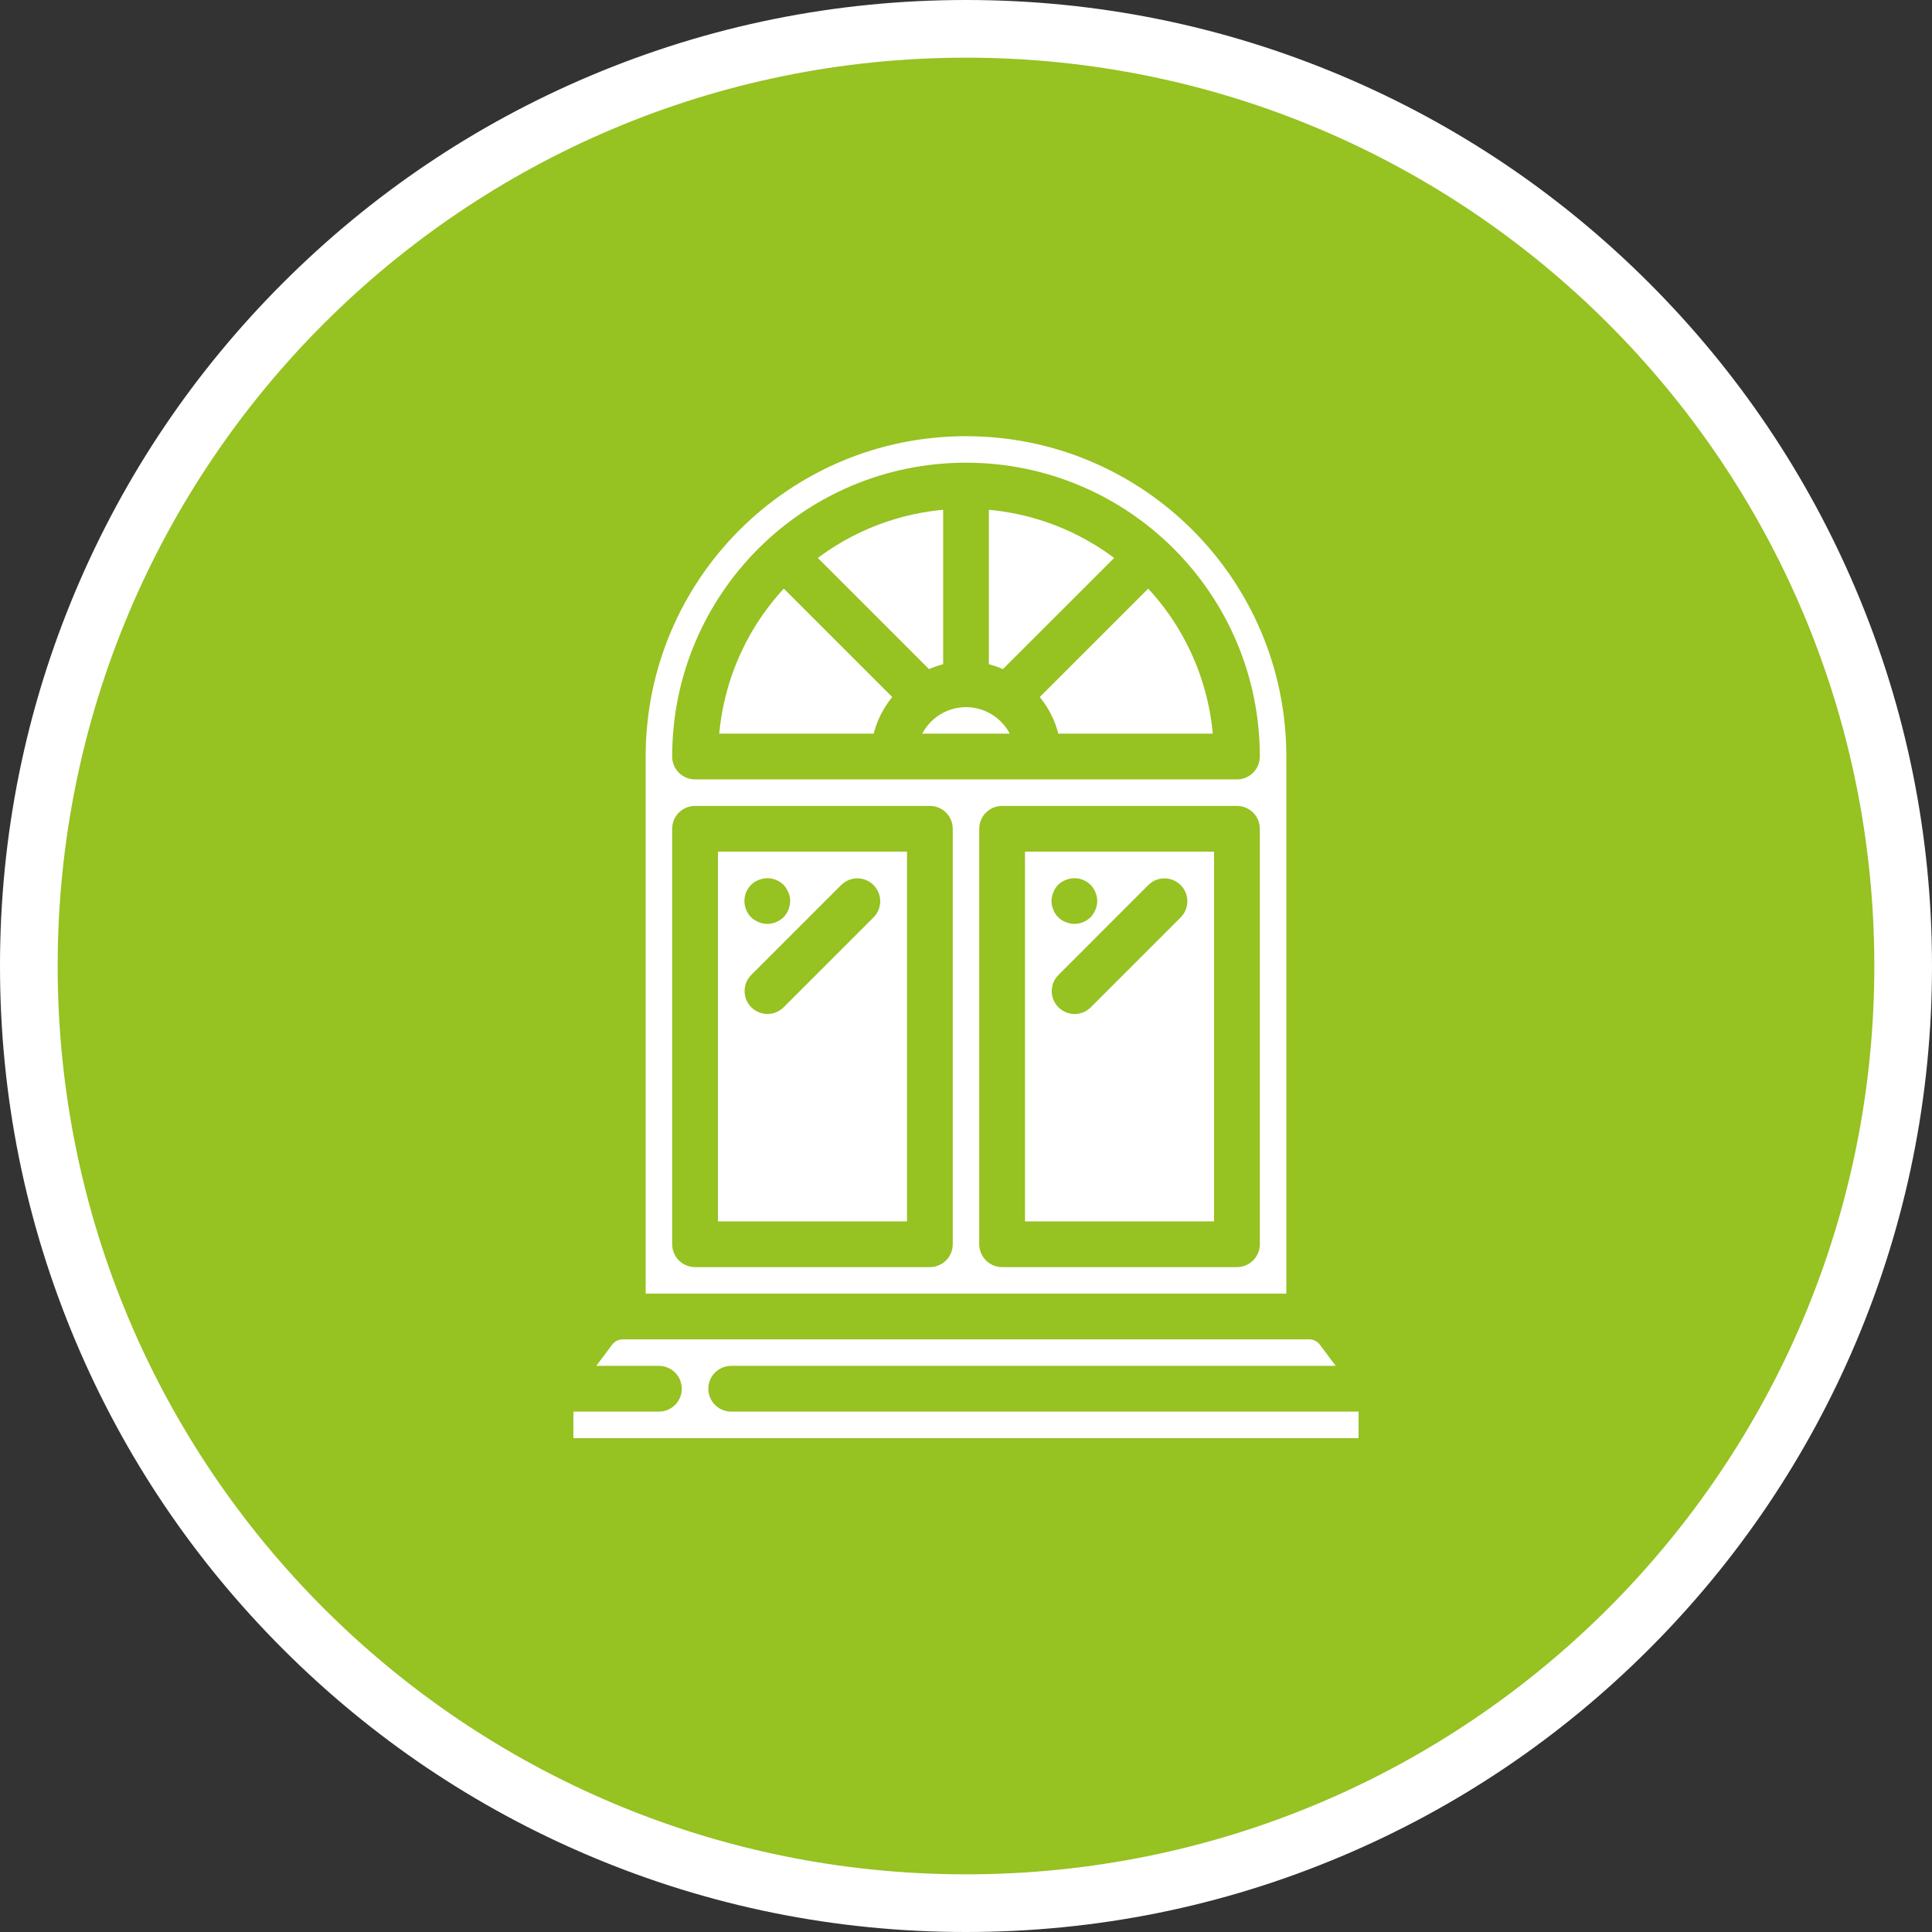 <?xml version="1.0" encoding="utf-8"?>
<!DOCTYPE svg PUBLIC "-//W3C//DTD SVG 1.1//EN" "http://www.w3.org/Graphics/SVG/1.1/DTD/svg11.dtd">
<svg xmlns="http://www.w3.org/2000/svg" xmlns:xlink="http://www.w3.org/1999/xlink" version="1.1" id="Ebene_1" x="0px" y="0px" width="240" height="240" viewBox="225.198 225.197 400 400" enable-background="new 225.198 225.197 400 400" xml:space="preserve">
<rect x="225.198" y="225.197" width="400" height="400" fill="#333333" stroke="none"/>
<g>
	<path fill="#96C222" d="M425.197,619.227c-106.988,0-194.029-87.042-194.029-194.031c0-106.988,87.041-194.029,194.029-194.029   c106.99,0,194.03,87.041,194.03,194.029C619.227,532.185,532.187,619.227,425.197,619.227z"/>
	<path fill="#FFFFFF" d="M425.197,237.138c103.862,0,188.06,84.196,188.06,188.059s-84.195,188.061-188.06,188.061   c-103.862,0-188.059-84.197-188.059-188.061C237.138,321.334,321.334,237.138,425.197,237.138 M425.197,225.197   c-26.993,0-53.188,5.29-77.853,15.722c-23.817,10.074-45.205,24.493-63.569,42.856c-18.363,18.364-32.782,39.751-42.856,63.569   c-10.432,24.665-15.721,50.857-15.721,77.852c0,26.995,5.289,53.188,15.721,77.853c10.074,23.817,24.493,45.205,42.856,63.57   c18.364,18.363,39.752,32.781,63.569,42.855c24.665,10.432,50.859,15.723,77.853,15.723c26.995,0,53.188-5.29,77.853-15.723   c23.817-10.074,45.205-24.492,63.569-42.855c18.363-18.365,32.783-39.753,42.857-63.569c10.431-24.665,15.722-50.858,15.722-77.854   c0-26.994-5.289-53.187-15.722-77.852c-10.074-23.818-24.494-45.205-42.857-63.569c-18.364-18.363-39.752-32.783-63.569-42.856   C478.384,230.487,452.192,225.197,425.197,225.197L425.197,225.197z"/>
</g>
<g>
	
		<path fill="#FFFFFF" stroke="#96C222" stroke-width="1.99" stroke-linecap="round" stroke-linejoin="round" stroke-miterlimit="10" d="   M373.032,378.086h33.841c0.682-3.213,2.198-6.192,4.408-8.628l-23.825-23.825C378.995,354.431,373.89,365.916,373.032,378.086z"/>
	
		<path fill="#FFFFFF" stroke="#96C222" stroke-width="1.99" stroke-linecap="round" stroke-linejoin="round" stroke-miterlimit="10" d="   M457.383,340.615c-8.177-6.408-18.083-10.222-28.447-10.955v33.842c1.425,0.312,2.805,0.789,4.117,1.423L457.383,340.615z"/>
	
		<path fill="#FFFFFF" stroke="#96C222" stroke-width="1.99" stroke-linecap="round" stroke-linejoin="round" stroke-miterlimit="10" d="   M421.458,363.501V329.66c-10.362,0.731-20.269,4.545-28.445,10.955l24.309,24.31C418.639,364.289,420.029,363.811,421.458,363.501z   "/>
	
		<path fill="#FFFFFF" stroke="#96C222" stroke-width="1.99" stroke-linecap="round" stroke-linejoin="round" stroke-miterlimit="10" d="   M372.841,479.062h41.139v-78.537h-41.139V479.062z M381.403,409.092c0.357-0.341,0.777-0.602,1.236-0.785   c1.39-0.587,2.999-0.275,4.075,0.785c0.331,0.363,0.597,0.781,0.785,1.231c0.21,0.445,0.313,0.933,0.3,1.424   c-0.016,0.988-0.4,1.938-1.085,2.655c-0.713,0.687-1.663,1.077-2.654,1.083c-0.49-0.004-0.973-0.104-1.421-0.298   c-0.459-0.182-0.879-0.447-1.236-0.785C379.957,412.926,379.957,410.567,381.403,409.092z M381.403,427.791l18.699-18.698   c1.468-1.419,3.802-1.397,5.242,0.047c1.442,1.439,1.468,3.774,0.049,5.243l-18.7,18.698c-1.467,1.419-3.798,1.397-5.243-0.046   C380.005,431.591,379.986,429.257,381.403,427.791z"/>
	
		<path fill="#FFFFFF" stroke="#96C222" stroke-width="1.99" stroke-linecap="round" stroke-linejoin="round" stroke-miterlimit="10" d="   M436.417,479.062h41.137v-78.537h-41.137V479.062z M444.196,410.324c0.34-0.938,1.083-1.679,2.02-2.017   c1.392-0.587,3.003-0.275,4.076,0.785c0.33,0.363,0.599,0.781,0.785,1.231c0.398,0.908,0.398,1.938,0,2.843   c-0.187,0.453-0.455,0.871-0.785,1.234c-0.718,0.684-1.664,1.068-2.655,1.083c-0.488-0.004-0.972-0.106-1.421-0.3   c-0.937-0.341-1.68-1.08-2.02-2.018C443.797,412.262,443.797,411.232,444.196,410.324z M444.995,427.801l18.698-18.7   c1.467-1.417,3.798-1.396,5.244,0.047c1.441,1.44,1.461,3.772,0.044,5.244l-18.697,18.698c-1.47,1.419-3.798,1.396-5.242-0.044   C443.595,431.602,443.576,429.267,444.995,427.801z"/>
	
		<path fill="#FFFFFF" stroke="#96C222" stroke-width="1.99" stroke-linecap="round" stroke-linejoin="round" stroke-miterlimit="10" d="   M492.515,381.829c0-37.181-30.141-67.318-67.316-67.318c-37.178,0-67.318,30.136-67.318,67.318V494.02h134.635V381.829   L492.515,381.829z M421.458,482.804c0,2.063-1.674,3.74-3.74,3.74h-48.618c-2.063,0-3.739-1.678-3.739-3.74v-86.019   c0-2.065,1.676-3.739,3.739-3.739h48.618c2.066,0,3.74,1.675,3.74,3.739V482.804z M485.036,482.804c0,2.063-1.676,3.74-3.741,3.74   h-48.616c-2.066,0-3.744-1.678-3.744-3.74v-86.019c0-2.065,1.678-3.739,3.744-3.739h48.616c2.065,0,3.741,1.675,3.741,3.739   V482.804z M481.294,385.568H369.099c-2.063,0-3.739-1.677-3.739-3.739c0-33.048,26.789-59.84,59.837-59.84   s59.839,26.792,59.839,59.84c0,0.99-0.395,1.94-1.096,2.642C483.238,385.174,482.288,385.568,481.294,385.568z"/>
	
		<path fill="#FFFFFF" stroke="#96C222" stroke-width="1.99" stroke-linecap="round" stroke-linejoin="round" stroke-miterlimit="10" d="   M425.197,370.608c-4.75,0.007-8.987,3.002-10.579,7.481h21.16C434.186,373.607,429.949,370.615,425.197,370.608z"/>
	
		<path fill="#FFFFFF" stroke="#96C222" stroke-width="1.99" stroke-linecap="round" stroke-linejoin="round" stroke-miterlimit="10" d="   M507.475,516.46H376.581c-2.064,0-3.739-1.676-3.739-3.739c0-2.064,1.675-3.741,3.739-3.741h127.153l-4.488-5.985   c-0.705-0.94-1.813-1.496-2.993-1.496H354.143c-1.18,0-2.29,0.556-2.995,1.496l-4.486,5.985h14.957   c2.065,0,3.741,1.677,3.741,3.741c0,2.063-1.676,3.739-3.741,3.739h-18.7v7.482h164.553v-7.482H507.475z"/>
	
		<path fill="#FFFFFF" stroke="#96C222" stroke-width="1.99" stroke-linecap="round" stroke-linejoin="round" stroke-miterlimit="10" d="   M439.113,369.459c2.206,2.435,3.729,5.412,4.408,8.628h33.851c-0.864-12.172-5.969-23.656-14.426-32.452L439.113,369.459z"/>
</g>
</svg>
